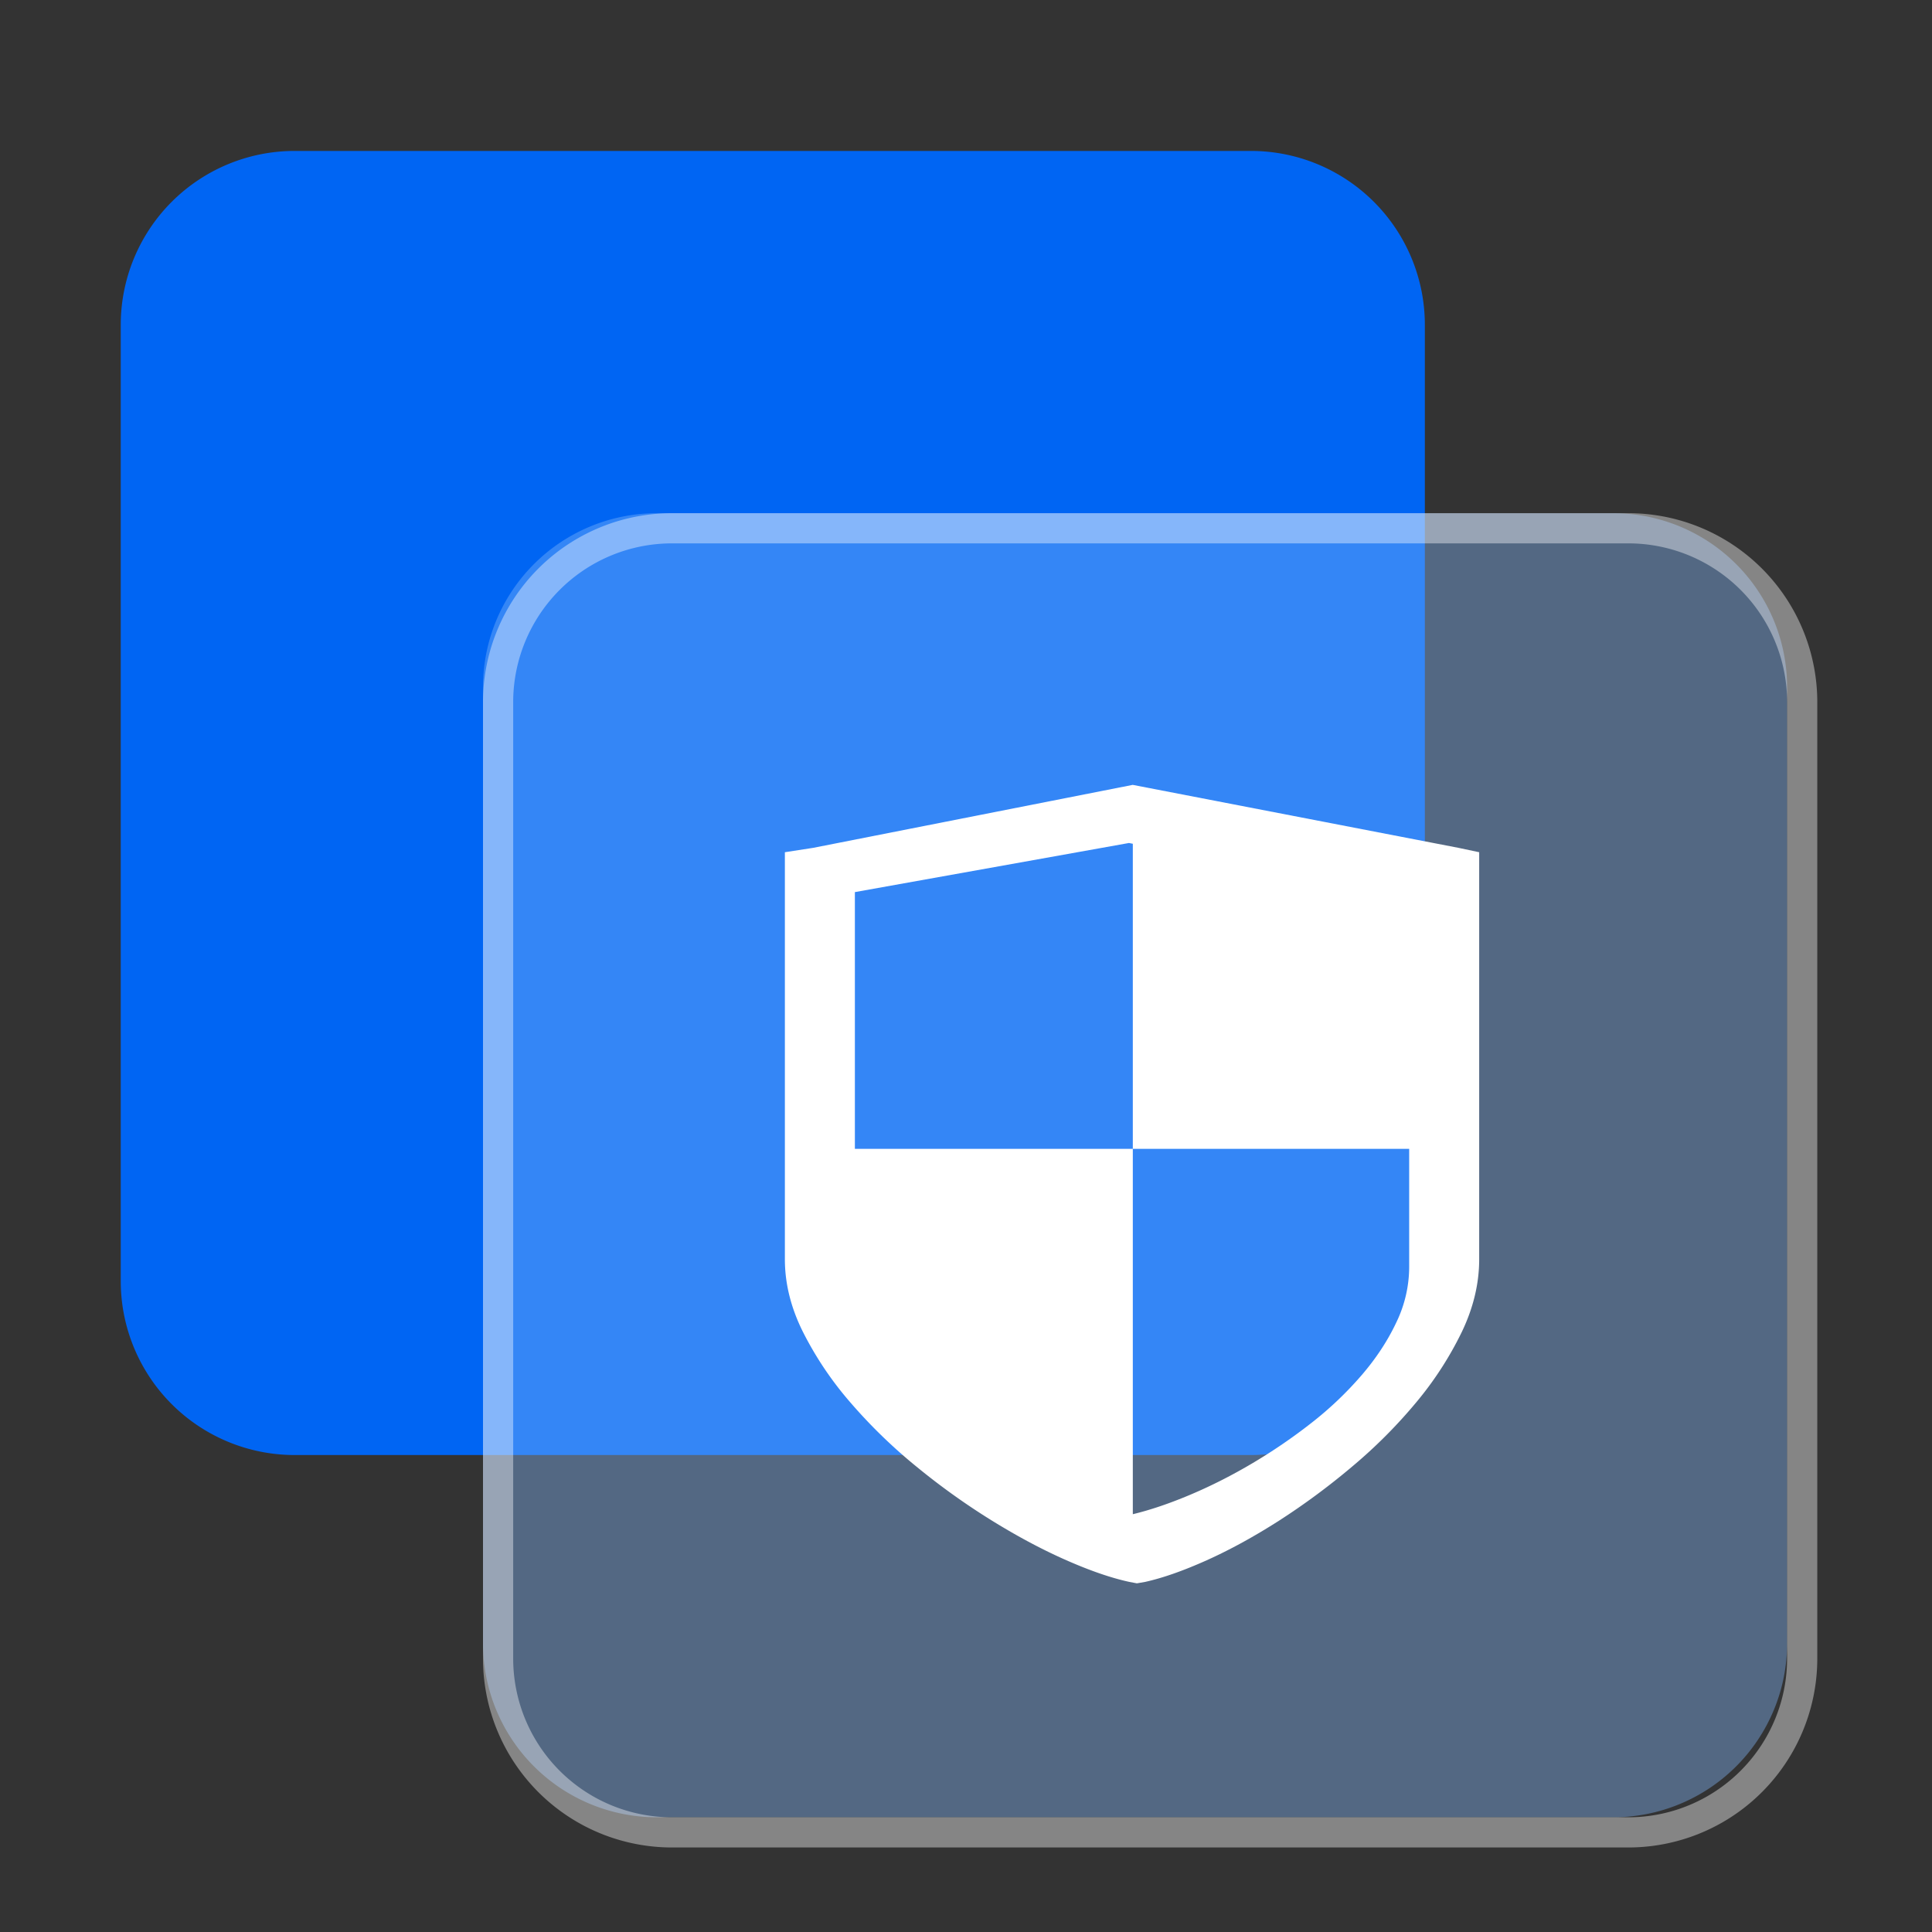 <?xml version="1.0" standalone="no"?><!DOCTYPE svg PUBLIC "-//W3C//DTD SVG 1.1//EN" "http://www.w3.org/Graphics/SVG/1.1/DTD/svg11.dtd"><svg t="1749190294107" class="icon" viewBox="0 0 1024 1024" version="1.1" xmlns="http://www.w3.org/2000/svg" p-id="2409" xmlns:xlink="http://www.w3.org/1999/xlink" width="64" height="64"><rect x="0" y="0" width="1024" height="1024" fill="#333333" stroke="none"/><path d="M663.04 80H156.16A92.16 92.16 0 0 0 64 172.16v506.88a92.16 92.16 0 0 0 92.16 92.16h506.88a92.16 92.16 0 0 0 92.16-92.16V172.16A92.16 92.16 0 0 0 663.04 80z" fill="#0065F3" p-id="2410"></path><path d="M855.04 272H348.16A92.16 92.16 0 0 0 256 364.16v506.88a92.16 92.16 0 0 0 92.16 92.16h506.88a92.16 92.16 0 0 0 92.16-92.16V364.16A92.16 92.16 0 0 0 855.04 272z" fill="#82B6FA" opacity=".4" p-id="2411"></path><path d="M356.16 288h506.88a84.16 84.16 0 0 1 84.16 84.16v506.88a84.16 84.16 0 0 1-84.16 84.16H356.16A84.16 84.16 0 0 1 272 879.04V372.16A84.16 84.16 0 0 1 356.16 288z m607.04 84.16A100.16 100.16 0 0 0 863.04 272H356.16A100.16 100.16 0 0 0 256 372.16v506.88a100.16 100.16 0 0 0 100.16 100.16h506.88a100.16 100.16 0 0 0 100.16-100.16V372.16z" fill="#FFFFFF" opacity=".4" p-id="2412"></path><path d="M784 451.696v215.68c0 12.928-3.072 25.776-9.2 38.56a182.176 182.176 0 0 1-24.096 37.248 267.36 267.36 0 0 1-34.048 34.144 370.336 370.336 0 0 1-38.816 28.704c-13.152 8.4-25.904 15.392-38.288 20.96-12.368 5.552-23.232 9.36-32.56 11.44l-4.416 0.768-4.048-0.768c-9.568-2.08-20.656-5.888-33.296-11.456-12.64-5.552-25.76-12.544-39.392-20.96a370.224 370.224 0 0 1-40.112-28.688 277.68 277.68 0 0 1-35.136-34.144 181.408 181.408 0 0 1-25.008-37.232c-6.4-12.8-9.584-25.648-9.584-38.592V451.696l15.088-2.336L600.368 416l172.592 33.36 11.04 2.336z m-183.584-4.48l-2.032-0.416-145.28 26.032v136.08h147.312V447.232z m146.496 161.696h-146.496V802.56c9.44-2.272 19.68-5.76 30.752-10.448 11.056-4.688 21.984-10.24 32.768-16.64 10.8-6.4 21.184-13.488 31.168-21.312a186.352 186.352 0 0 0 26.512-25.2c7.696-8.928 13.824-18.24 18.4-27.92a67.84 67.84 0 0 0 6.88-29.44v-62.72z" fill="#FFFFFF" p-id="2413"></path></svg>